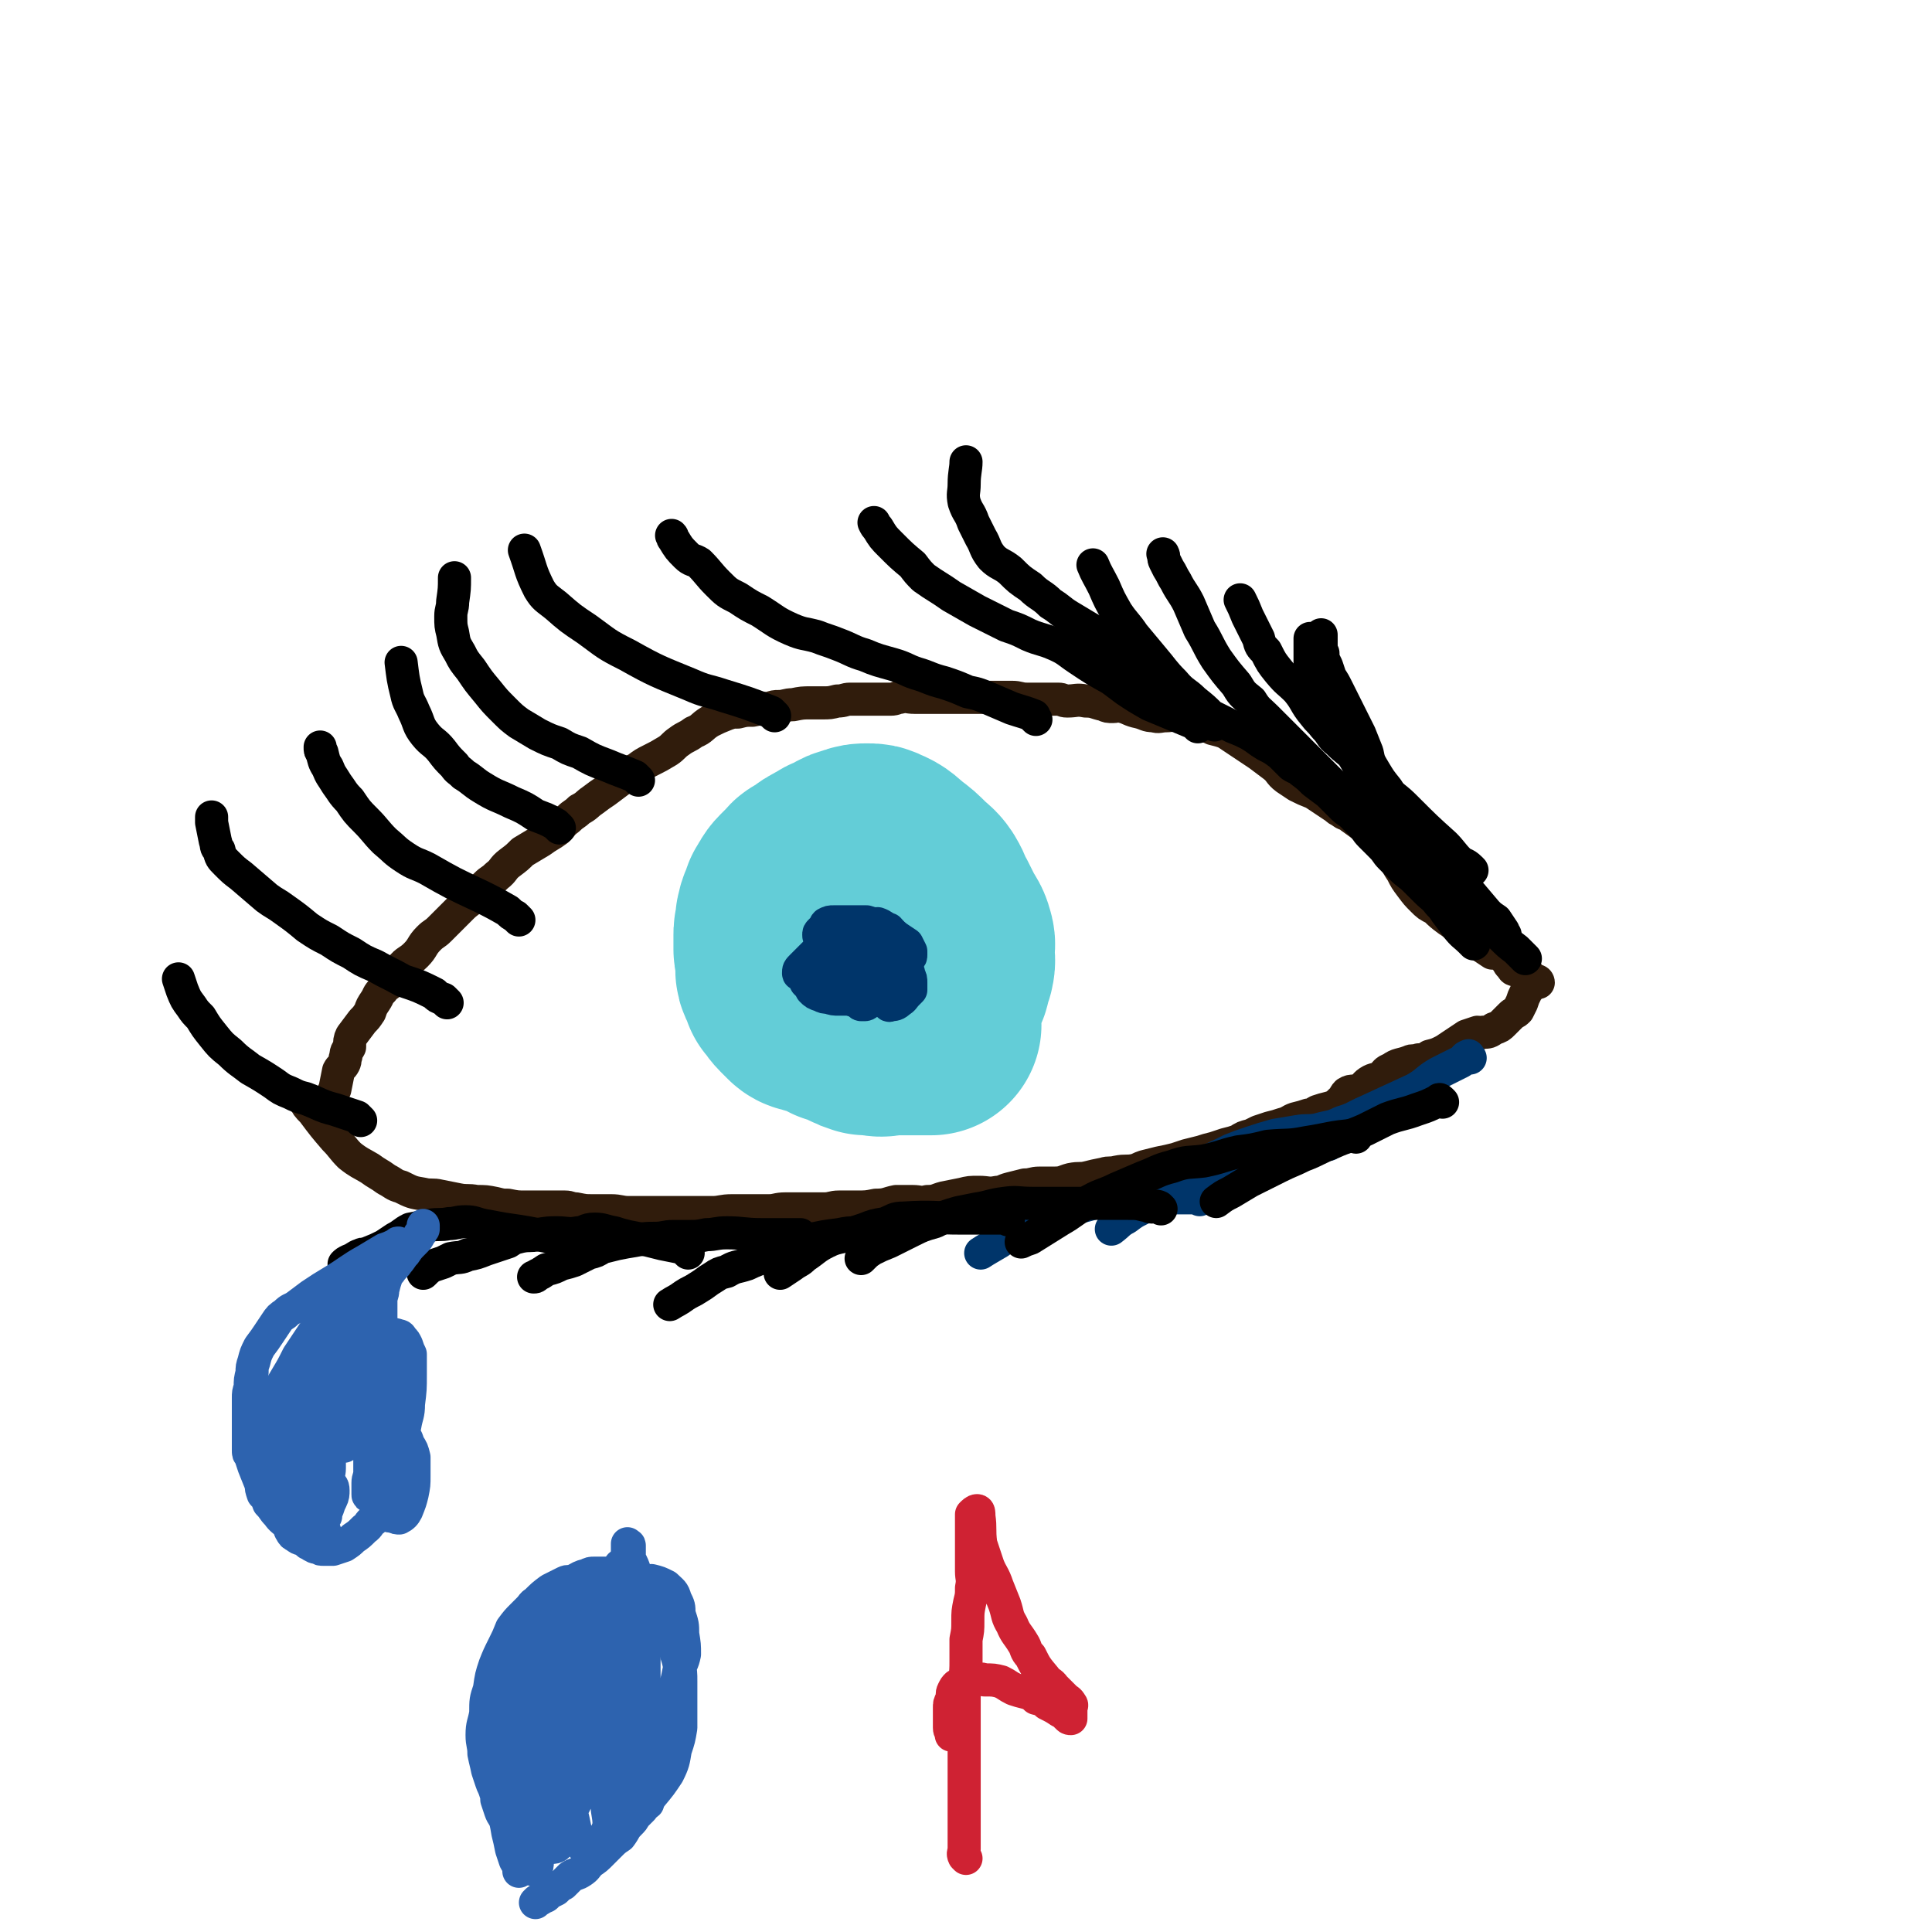 <svg viewBox='0 0 1050 1050' version='1.1' xmlns='http://www.w3.org/2000/svg' xmlns:xlink='http://www.w3.org/1999/xlink'><g fill='none' stroke='#301C0C' stroke-width='18' stroke-linecap='round' stroke-linejoin='round'><path d='M180,602c-1,-1 -1,-1 -1,-1 -1,-1 0,-1 0,-1 1,-4 1,-4 3,-8 1,-5 1,-5 2,-10 1,-2 2,-2 3,-4 1,-2 0,-2 1,-4 0,-3 1,-3 2,-5 0,-3 0,-4 1,-6 3,-4 3,-4 6,-8 2,-2 2,-2 4,-5 1,-3 1,-3 3,-6 2,-3 1,-3 4,-6 2,-3 3,-2 5,-5 3,-3 2,-4 5,-7 3,-4 4,-3 8,-7 4,-4 3,-5 7,-9 3,-3 3,-2 6,-5 3,-3 3,-3 6,-6 3,-3 3,-3 6,-6 3,-3 4,-3 7,-6 3,-3 3,-3 6,-6 3,-3 3,-2 6,-5 4,-3 3,-4 7,-7 4,-3 4,-3 7,-6 5,-3 5,-3 10,-6 4,-3 5,-3 9,-6 3,-3 2,-3 6,-6 3,-3 3,-2 6,-5 4,-2 4,-3 7,-5 4,-3 4,-3 7,-5 4,-3 4,-3 8,-6 4,-3 4,-4 9,-6 4,-3 4,-3 8,-5 4,-2 4,-2 9,-5 3,-2 3,-3 6,-5 4,-3 4,-2 8,-5 5,-2 4,-3 9,-6 4,-2 4,-2 9,-4 3,-1 3,-1 6,-1 4,-1 4,-1 8,-1 5,-1 5,-1 9,-1 3,-1 3,-1 5,-1 4,0 4,-1 8,-1 5,-1 5,-1 10,-1 3,0 3,0 6,0 4,0 4,0 8,-1 4,0 4,-1 7,-1 3,0 3,0 7,0 4,0 4,0 7,0 4,0 5,0 8,0 3,0 3,-1 5,-1 4,-1 4,0 8,0 3,0 3,0 6,0 4,0 4,0 9,0 3,0 3,0 6,0 3,0 3,0 7,0 3,0 3,0 6,0 5,0 5,0 9,0 5,0 5,0 10,0 4,0 4,1 8,1 3,0 3,0 7,0 5,0 5,0 10,0 3,0 2,1 5,1 5,0 5,-1 10,0 5,0 5,1 10,2 2,1 2,1 5,1 2,0 2,-1 5,0 4,1 4,2 9,3 4,1 4,2 8,2 3,1 3,0 7,0 3,0 3,-1 6,0 6,1 5,3 11,4 4,2 4,1 8,3 4,1 4,1 7,2 3,2 3,2 6,4 3,2 3,2 6,4 3,2 3,2 6,4 4,3 4,3 8,6 4,3 3,4 7,7 3,2 3,2 6,4 4,2 4,2 9,4 3,2 3,2 6,4 3,2 3,2 6,4 1,1 1,1 3,2 2,2 3,1 5,3 7,5 7,5 14,11 3,3 3,3 6,6 2,3 2,3 4,6 2,4 2,4 4,7 2,4 2,4 5,8 3,4 3,4 6,7 3,3 3,3 7,5 3,3 3,3 7,6 3,2 3,2 6,5 4,3 4,2 8,5 2,2 2,2 4,4 3,2 3,2 6,4 2,0 2,-1 3,0 2,1 2,1 4,3 2,2 1,2 3,4 1,1 1,2 2,2 2,1 2,0 3,1 1,0 1,1 2,1 2,1 2,0 3,1 1,1 0,2 1,2 0,1 1,1 1,1 1,0 1,0 1,0 1,0 1,0 1,0 1,0 1,1 1,1 0,0 -1,0 -2,0 -1,0 -2,-1 -2,0 -1,1 0,1 -1,3 -1,1 -1,1 -2,3 -1,2 -1,2 -2,5 -1,2 -1,2 -2,4 -2,2 -2,1 -4,3 -2,2 -2,2 -4,4 -2,2 -2,2 -5,3 -3,2 -3,2 -6,2 -2,1 -2,0 -3,0 -3,1 -3,1 -6,2 -3,2 -3,2 -6,4 -3,2 -3,2 -6,4 -4,2 -4,2 -8,3 -3,2 -3,2 -6,2 -3,1 -3,0 -5,1 -5,2 -6,1 -10,4 -3,1 -3,2 -5,4 -3,2 -4,1 -7,3 -3,2 -2,3 -5,4 -3,2 -4,0 -7,2 -2,2 -1,3 -3,4 -3,3 -3,3 -6,4 -4,1 -4,1 -7,2 -2,1 -2,2 -5,2 -3,1 -3,1 -7,2 -3,1 -3,2 -7,3 -3,1 -3,1 -7,2 -3,1 -3,1 -6,2 -2,1 -2,1 -4,2 -4,1 -4,1 -7,3 -3,1 -3,1 -7,2 -3,1 -3,1 -6,2 -4,1 -4,1 -7,2 -4,1 -4,1 -8,2 -3,1 -3,1 -6,2 -4,1 -4,1 -9,2 -4,1 -4,1 -8,2 -3,1 -2,1 -5,2 -5,1 -5,0 -10,1 -4,1 -4,0 -7,1 -5,1 -5,1 -9,2 -4,1 -4,0 -9,1 -4,1 -4,2 -9,2 -4,0 -4,0 -8,0 -4,0 -4,1 -8,1 -4,1 -4,1 -8,2 -4,1 -4,2 -7,2 -5,1 -5,0 -10,0 -5,0 -5,0 -9,1 -5,1 -5,1 -10,2 -4,1 -4,2 -9,2 -4,1 -4,0 -8,0 -4,0 -4,0 -9,0 -5,1 -5,2 -11,2 -5,1 -5,1 -11,1 -4,0 -4,0 -9,0 -4,0 -4,1 -8,1 -6,0 -6,0 -13,0 -4,0 -4,0 -8,0 -5,0 -5,1 -9,1 -5,0 -5,0 -9,0 -6,0 -6,0 -11,0 -6,0 -6,1 -11,1 -3,0 -3,0 -7,0 -4,0 -4,0 -9,0 -5,0 -5,0 -9,0 -5,0 -5,0 -10,0 -5,0 -5,0 -10,0 -5,0 -5,-1 -10,-1 -5,0 -5,0 -10,0 -4,0 -4,0 -9,-1 -3,0 -3,-1 -6,-1 -6,0 -6,0 -11,0 -5,0 -5,0 -10,0 -5,0 -5,0 -10,-1 -3,0 -3,0 -7,-1 -5,-1 -5,-1 -10,-1 -5,-1 -5,0 -10,-1 -5,-1 -5,-1 -10,-2 -4,-1 -5,0 -9,-1 -6,-1 -6,-1 -12,-4 -4,-1 -4,-2 -8,-4 -4,-3 -5,-3 -9,-6 -5,-3 -6,-3 -11,-7 -4,-4 -4,-5 -8,-9 -6,-7 -6,-7 -12,-15 -3,-3 -3,-3 -5,-7 '/></g>
<g fill='none' stroke='#63CDD7' stroke-width='120' stroke-linecap='round' stroke-linejoin='round'><path d='M433,495c-1,-1 -1,-2 -1,-1 -2,0 -2,0 -3,1 -2,2 -1,3 -2,5 0,2 0,2 0,4 -1,2 -1,2 -1,4 0,1 0,1 0,3 0,2 0,2 0,5 0,2 1,2 1,5 1,3 0,3 0,5 0,2 0,2 1,4 1,2 1,2 2,5 2,2 2,3 4,5 2,2 2,2 4,4 1,1 2,1 4,1 1,1 1,1 3,1 2,1 2,1 3,1 3,1 3,1 6,2 1,1 1,1 2,2 2,0 2,0 4,1 1,1 1,1 3,1 1,1 1,1 3,2 2,1 2,1 5,2 2,0 2,0 4,0 3,0 3,0 6,0 2,0 2,0 4,0 1,0 1,0 2,0 4,0 4,0 7,0 1,0 1,0 2,0 1,0 1,0 1,0 2,0 2,0 4,0 1,0 1,0 2,0 1,0 1,0 2,0 0,0 0,0 1,0 0,0 0,0 0,0 -1,0 -1,0 -2,0 -1,0 -1,0 -2,0 -2,0 -2,-1 -4,-1 -3,0 -3,0 -6,0 -5,-1 -5,-1 -10,-2 -3,-1 -3,-1 -7,-2 -3,-1 -3,-1 -5,-3 -5,-1 -5,-1 -9,-3 -4,-2 -3,-2 -6,-4 -4,-3 -4,-3 -6,-5 -4,-4 -4,-4 -7,-7 -3,-3 -3,-3 -6,-6 -3,-2 -3,-2 -5,-5 -1,-1 -1,-2 -1,-4 -1,-3 -2,-3 -2,-6 -1,-3 0,-3 0,-6 0,-3 0,-3 1,-6 1,-3 0,-3 1,-6 2,-3 2,-4 4,-6 2,-2 2,-2 4,-4 2,-2 1,-2 4,-3 5,-4 5,-4 11,-7 2,-2 3,-1 6,-3 3,-2 3,-2 7,-3 2,-1 3,-1 5,-1 3,0 3,0 5,1 5,2 5,3 10,7 4,3 4,3 8,7 3,3 4,3 6,6 3,5 2,5 5,10 2,4 2,4 4,8 2,4 3,4 4,8 1,3 0,3 0,6 0,4 1,4 0,8 -1,3 -1,3 -2,7 -2,4 -3,4 -5,9 -2,3 -1,3 -3,6 -2,2 -2,2 -4,4 -2,1 -2,1 -5,2 -3,1 -3,1 -6,2 -3,1 -3,2 -6,2 -3,1 -3,1 -7,0 -2,0 -3,0 -5,-2 -3,-1 -3,-1 -6,-4 -4,-3 -4,-3 -6,-6 -2,-3 -1,-3 -2,-6 -1,-2 -2,-2 -3,-3 -2,-5 -2,-5 -3,-9 0,-4 0,-4 0,-8 0,-3 1,-5 1,-7 '/><path d='M484,515c-1,-1 -2,-1 -1,-1 0,-1 1,0 1,0 2,2 2,2 2,4 1,2 1,2 1,4 '/></g>
<g fill='none' stroke='#00356A' stroke-width='18' stroke-linecap='round' stroke-linejoin='round'><path d='M459,537c-1,-1 -1,-1 -1,-1 -2,-2 -2,-2 -3,-3 -1,-1 -1,-1 -1,-1 -1,-4 0,-5 0,-9 0,-2 0,-2 0,-4 0,-3 0,-3 0,-6 1,-3 1,-3 2,-6 1,-1 1,-1 2,-2 1,-1 1,-1 2,-2 '/><path d='M492,520c-1,-1 -1,-1 -1,-1 -1,-1 -1,0 -1,0 -2,2 -2,2 -3,5 -2,1 -2,2 -4,3 -3,2 -3,1 -6,2 -3,2 -3,3 -6,3 -3,1 -3,1 -7,1 -3,0 -3,0 -6,-1 -3,-1 -3,-1 -4,-3 -3,-2 -3,-2 -4,-4 -1,-1 -1,-1 -2,-3 -1,-2 -1,-2 -1,-5 0,-1 0,-2 0,-3 0,-1 0,-1 0,-2 0,-1 0,-1 0,-1 '/><path d='M471,542c-1,-1 -2,-2 -1,-1 0,0 1,0 1,1 1,1 1,2 1,2 0,1 -1,2 -2,2 -1,0 -2,0 -2,0 -1,0 0,-1 0,-1 0,-1 1,0 1,-1 0,-1 1,-1 0,-2 -1,-2 -2,-1 -2,-2 -1,-1 0,-1 0,-2 0,-1 0,-1 0,-2 0,-1 0,-1 0,-2 0,-1 0,-1 0,-2 0,-1 0,-1 0,-2 0,-1 0,-1 0,-2 0,-1 -1,-1 -1,-2 -1,-1 -1,-1 -1,-2 -1,-1 -1,-1 -2,-2 -1,-1 -1,-2 -1,-2 -1,0 -1,0 -2,0 -1,0 -2,0 -2,0 -1,0 0,1 -1,1 -1,1 -1,0 -1,0 -1,0 -1,0 -1,1 0,1 0,1 0,2 0,1 1,1 1,2 1,1 1,1 1,2 1,1 1,1 2,2 '/><path d='M444,520c-1,-1 -2,-1 -1,-1 0,-1 0,-1 1,-2 2,-1 2,-1 4,-1 1,-1 2,-1 3,-1 2,-1 2,-1 4,-1 1,-1 1,-1 2,-1 0,-1 0,0 0,0 1,0 2,0 3,0 0,0 0,0 -1,0 -1,0 -1,0 -2,0 -1,0 -1,0 -1,0 -3,1 -2,1 -5,2 -2,1 -2,1 -4,1 -2,1 -2,1 -4,2 -1,1 -1,1 -2,2 -1,1 -1,1 -2,2 -2,2 -2,2 -3,3 -2,2 -2,2 -2,4 0,1 1,0 2,1 1,2 1,2 2,4 2,2 2,2 3,4 2,2 2,2 5,3 2,1 2,1 4,1 3,1 3,1 6,1 2,0 2,0 4,0 3,0 3,1 6,1 2,0 2,-1 3,-2 '/><path d='M486,534c-1,-1 -1,-2 -1,-1 -1,0 0,1 0,2 0,0 0,0 0,1 -1,1 -1,1 -2,2 0,1 0,1 -1,2 -1,1 -1,2 -2,3 -2,0 -3,0 -5,0 -1,1 -1,1 -3,1 -2,1 -2,1 -3,1 -2,-1 -2,-2 -4,-4 -1,-1 -1,-1 -1,-2 -2,-2 -2,-2 -2,-4 -1,-2 -2,-2 -2,-5 -1,-1 -1,-2 -1,-3 0,-1 0,-1 0,-2 0,-1 0,-1 0,-1 1,-1 1,0 2,0 3,1 3,1 5,2 3,1 3,1 6,2 3,1 3,2 6,2 3,1 3,1 5,0 4,-1 4,-1 7,-4 1,-1 1,-1 2,-2 1,-2 1,-2 2,-3 1,-1 1,-1 1,-2 0,-1 0,-1 0,-2 -1,-2 -1,-2 -2,-4 -3,-2 -3,-2 -6,-4 -1,-1 -1,-1 -3,-2 -3,-2 -3,-2 -7,-4 -3,-1 -3,-1 -6,-2 -3,0 -3,0 -6,0 -2,0 -2,0 -4,0 -2,0 -2,0 -3,0 -3,0 -3,0 -5,0 -2,0 -2,0 -4,1 -1,1 0,1 -1,2 -1,1 -1,1 -2,2 -1,1 -1,1 -1,2 0,1 0,1 1,2 1,1 1,1 1,1 2,1 2,1 4,1 '/><path d='M483,519c-1,-1 -2,-1 -1,-1 0,-1 0,0 1,0 2,1 2,0 3,1 1,2 1,2 3,3 1,2 1,2 3,4 1,2 2,2 2,4 1,2 1,2 1,4 0,2 0,2 0,4 -1,1 -1,1 -2,2 -2,2 -2,3 -4,4 -2,2 -3,2 -5,2 -1,1 -1,0 -2,-1 -2,-2 -2,-2 -3,-3 -3,-3 -3,-3 -5,-6 -1,-2 -1,-3 -2,-5 -2,-3 -2,-3 -3,-7 -1,-3 -1,-3 -1,-6 0,-3 0,-3 0,-6 1,-3 2,-3 3,-6 2,-2 2,-2 4,-3 1,-1 1,-1 2,-1 3,1 3,2 6,3 2,2 2,3 5,5 1,1 2,1 3,3 1,2 2,2 2,5 1,2 0,2 -1,4 -1,0 -1,0 -1,1 '/><path d='M799,575c-1,-1 -1,-2 -1,-1 -2,0 -2,2 -4,3 -6,3 -6,3 -12,6 -7,4 -6,5 -13,9 -13,6 -13,6 -26,12 -7,3 -7,4 -14,6 -6,3 -6,2 -13,4 -5,1 -5,0 -11,1 -6,1 -6,1 -12,2 -7,2 -7,2 -13,4 -6,2 -6,2 -11,4 -8,4 -10,5 -16,7 '/><path d='M722,622c-1,-1 -1,-1 -1,-1 -1,-1 -1,0 -1,0 -6,0 -6,0 -11,0 -7,1 -7,1 -13,2 -8,2 -8,2 -15,4 -7,3 -7,3 -14,6 -4,1 -4,1 -8,3 -4,2 -3,2 -7,4 -6,3 -7,2 -12,5 -6,3 -5,4 -10,7 -5,3 -5,2 -10,5 -4,2 -4,2 -8,5 -4,2 -4,3 -8,6 '/><path d='M652,652c-1,-1 -1,-1 -1,-1 -1,-1 -1,0 -1,0 -2,0 -2,0 -4,0 -6,0 -6,0 -12,0 -6,0 -6,0 -13,0 -7,0 -7,0 -15,0 -6,1 -6,2 -12,3 -7,2 -7,2 -13,3 -5,1 -5,1 -9,2 -5,2 -5,2 -10,5 -5,2 -5,2 -10,5 -5,3 -5,3 -9,6 -5,3 -7,4 -10,6 '/></g>
<g fill='none' stroke='#000000' stroke-width='18' stroke-linecap='round' stroke-linejoin='round'><path d='M784,599c-1,-1 -1,-1 -1,-1 -1,-1 -1,0 -1,0 -6,3 -6,3 -12,5 -8,3 -8,2 -16,5 -6,3 -6,3 -12,6 -9,4 -9,3 -18,7 -8,3 -8,4 -16,7 -6,3 -7,3 -13,6 -8,4 -8,4 -16,8 -5,3 -5,3 -10,6 -4,2 -4,2 -8,5 '/><path d='M737,618c-1,-1 -1,-2 -1,-1 -13,1 -13,2 -26,4 -10,2 -10,1 -21,2 -8,2 -8,2 -16,3 -9,2 -9,3 -19,5 -8,1 -9,0 -17,3 -8,2 -8,3 -16,6 -7,3 -7,3 -14,6 -8,4 -9,3 -17,8 -7,4 -7,5 -14,9 -8,5 -8,5 -16,10 -3,1 -3,1 -5,2 '/><path d='M631,657c-1,-1 -1,-1 -1,-1 -2,-1 -2,0 -4,0 -2,0 -2,-1 -4,-1 -4,-1 -4,-1 -9,-1 -6,0 -6,0 -12,0 -5,0 -5,0 -11,0 -8,0 -8,0 -16,0 -6,0 -6,0 -13,0 -8,0 -8,-1 -15,0 -8,1 -8,2 -15,3 -5,1 -5,1 -10,2 -7,2 -7,2 -13,5 -7,2 -7,2 -13,5 -6,3 -6,3 -12,6 -5,2 -5,2 -9,4 -3,2 -3,2 -5,4 -1,1 -1,1 -1,1 '/><path d='M548,663c-1,-1 -1,-1 -1,-1 -1,-1 -1,0 -1,0 -5,0 -5,0 -10,0 -7,0 -7,0 -13,0 -16,0 -16,-1 -32,0 -5,0 -5,1 -10,3 -6,1 -6,1 -11,3 -6,2 -6,2 -12,4 -4,1 -5,1 -9,3 -6,3 -6,4 -12,8 -3,3 -3,2 -7,5 -3,2 -3,2 -6,4 '/><path d='M496,667c-1,-1 -1,-1 -1,-1 -1,-1 -1,0 -1,0 -2,0 -2,0 -4,0 -6,1 -6,1 -13,2 -5,1 -5,1 -11,2 -5,0 -5,0 -10,1 -8,1 -8,1 -17,3 -5,2 -5,2 -10,3 -7,3 -7,3 -14,6 -4,2 -5,2 -9,4 -6,2 -6,1 -11,4 -4,1 -4,1 -7,3 -5,3 -4,3 -9,6 -3,2 -4,2 -7,4 -4,3 -5,3 -8,5 '/><path d='M437,673c-1,-1 -1,-1 -1,-1 -1,-1 -1,-1 -1,-1 -4,0 -4,0 -9,0 -6,0 -6,0 -12,0 -10,0 -10,-1 -19,-1 -6,0 -6,1 -11,1 -5,1 -5,1 -9,1 -5,0 -5,0 -9,0 -5,0 -5,1 -10,1 -5,0 -5,0 -10,1 -6,1 -6,1 -11,2 -4,1 -4,1 -8,2 -3,2 -3,2 -7,3 -4,2 -4,2 -8,4 -3,1 -3,1 -7,2 -4,2 -4,2 -8,3 -3,2 -3,2 -5,3 -1,1 -1,1 -2,1 '/><path d='M374,681c-1,-1 -1,-1 -1,-1 -1,-1 -1,-1 -1,-1 -1,-1 -1,-1 -2,-1 -5,-1 -5,-1 -10,-2 -4,-1 -4,-1 -8,-2 -6,-1 -6,-1 -11,-2 -4,-1 -4,-1 -7,-2 -6,-1 -6,-2 -11,-2 -5,0 -5,2 -9,2 -5,1 -6,0 -11,0 -5,0 -5,0 -11,1 -4,1 -4,0 -9,1 -4,1 -4,1 -7,3 -6,2 -6,2 -12,4 -5,2 -5,2 -10,3 -4,2 -4,1 -9,2 -2,1 -2,1 -4,2 -3,1 -3,1 -6,2 -2,1 -3,2 -5,4 '/><path d='M313,677c-1,-1 -1,-1 -1,-1 -1,-1 -1,-1 -1,-1 -2,-1 -2,-1 -3,-1 -10,-2 -11,-2 -21,-4 -6,-1 -6,-1 -13,-2 -6,-1 -5,-1 -11,-2 -5,-1 -5,-2 -10,-2 -5,0 -5,1 -9,1 -5,1 -5,0 -11,1 -5,1 -5,1 -10,2 -4,2 -4,3 -8,5 -3,2 -3,2 -6,4 -4,2 -4,2 -9,4 -2,1 -2,0 -4,1 -3,1 -3,2 -6,3 -2,1 -2,1 -3,2 '/><path d='M801,513c-1,-1 -1,-1 -1,-1 -1,-1 -1,-1 -1,-1 -3,-3 -4,-3 -7,-7 -3,-4 -3,-4 -6,-8 -2,-3 -2,-3 -4,-5 -3,-4 -3,-3 -7,-7 -3,-3 -3,-3 -6,-6 -3,-3 -4,-3 -7,-6 -3,-3 -3,-3 -6,-6 -3,-3 -2,-3 -5,-6 -3,-3 -3,-3 -6,-6 -3,-3 -2,-3 -5,-6 -3,-3 -3,-3 -6,-6 -3,-2 -3,-2 -5,-4 -4,-4 -4,-4 -7,-7 -4,-3 -4,-3 -8,-6 -3,-3 -3,-3 -7,-6 -2,-2 -2,-1 -5,-3 -3,-3 -3,-3 -6,-6 -4,-3 -4,-3 -8,-5 -5,-3 -4,-3 -9,-6 -4,-2 -4,-2 -9,-4 -6,-3 -6,-3 -12,-6 -4,-4 -4,-4 -9,-8 -5,-5 -6,-4 -11,-10 -6,-6 -6,-7 -12,-14 -5,-6 -5,-6 -10,-12 -4,-6 -5,-6 -9,-12 -4,-7 -4,-7 -7,-14 -3,-6 -4,-7 -6,-12 '/><path d='M651,395c-1,-1 -1,-1 -1,-1 -1,-1 -1,-1 -1,-1 -12,-5 -12,-5 -24,-10 -7,-4 -7,-4 -13,-8 -4,-3 -4,-3 -8,-6 -9,-5 -9,-5 -18,-11 -6,-4 -6,-5 -13,-8 -7,-3 -7,-2 -14,-5 -6,-3 -6,-3 -12,-5 -8,-4 -8,-4 -16,-8 -7,-4 -7,-4 -14,-8 -7,-5 -8,-5 -15,-10 -3,-3 -3,-3 -6,-7 -6,-5 -6,-5 -12,-11 -4,-4 -4,-4 -7,-9 -1,-1 -1,-1 -2,-3 '/><path d='M563,391c-1,-1 -1,-1 -1,-1 -1,-1 0,-1 0,-1 -5,-2 -6,-2 -12,-4 -7,-3 -7,-3 -14,-6 -5,-2 -5,-2 -10,-3 -7,-3 -7,-3 -13,-5 -8,-2 -8,-3 -15,-5 -6,-2 -6,-3 -13,-5 -7,-2 -8,-2 -15,-5 -7,-2 -7,-3 -15,-6 -5,-2 -6,-2 -11,-4 -7,-2 -7,-1 -14,-4 -9,-4 -9,-5 -17,-10 -6,-3 -6,-3 -12,-7 -6,-3 -6,-3 -11,-8 -5,-5 -5,-6 -10,-11 -3,-2 -4,-1 -7,-4 -4,-4 -4,-4 -7,-9 -1,-1 0,-1 -1,-2 '/><path d='M421,389c-1,-1 -1,-1 -1,-1 -1,-1 -1,-1 -1,-1 -13,-5 -13,-5 -26,-9 -9,-3 -9,-2 -18,-6 -17,-7 -18,-7 -34,-16 -12,-6 -11,-6 -22,-14 -9,-6 -9,-6 -17,-13 -5,-4 -6,-4 -9,-9 -5,-10 -4,-10 -8,-21 '/><path d='M304,450c-1,-1 -1,-1 -1,-1 -1,-1 -1,-1 -1,-1 -5,-3 -6,-3 -11,-5 -6,-4 -6,-4 -13,-7 -8,-4 -8,-3 -16,-8 -5,-3 -5,-4 -10,-7 -3,-3 -3,-2 -5,-5 -4,-4 -4,-4 -7,-8 -4,-5 -5,-4 -9,-9 -4,-5 -3,-6 -6,-12 -2,-5 -3,-5 -4,-10 -2,-8 -2,-9 -3,-17 '/><path d='M347,424c-1,-1 -1,-1 -1,-1 -1,-1 -1,-1 -1,-1 -7,-3 -8,-3 -15,-6 -8,-3 -8,-3 -15,-7 -6,-2 -6,-2 -11,-5 -6,-2 -6,-2 -12,-5 -5,-3 -5,-3 -10,-6 -4,-3 -4,-3 -8,-7 -5,-5 -5,-5 -9,-10 -5,-6 -5,-6 -9,-12 -4,-5 -4,-5 -6,-9 -3,-5 -3,-5 -4,-11 -1,-4 -1,-4 -1,-9 0,-4 1,-4 1,-8 1,-7 1,-7 1,-13 '/><path d='M282,500c-1,-1 -1,-1 -1,-1 -1,-1 -1,-1 -1,-1 -2,-1 -2,-1 -4,-3 -7,-4 -7,-4 -15,-8 -15,-7 -15,-7 -29,-15 -6,-3 -6,-2 -12,-6 -6,-4 -5,-4 -11,-9 -5,-5 -5,-6 -10,-11 -5,-5 -5,-5 -9,-11 -4,-4 -4,-5 -7,-9 -3,-5 -3,-4 -5,-9 -2,-3 -2,-4 -3,-8 -1,-1 -1,-1 -1,-3 '/><path d='M243,545c-1,-1 -1,-1 -1,-1 -1,-1 -1,-1 -1,-1 -3,-1 -3,-1 -5,-3 -8,-4 -8,-4 -17,-7 -7,-4 -8,-4 -15,-8 -7,-3 -7,-3 -13,-7 -6,-3 -6,-3 -12,-7 -6,-3 -6,-3 -12,-7 -6,-5 -6,-5 -13,-10 -4,-3 -5,-3 -9,-6 -7,-6 -7,-6 -14,-12 -4,-3 -4,-3 -8,-7 -3,-3 -3,-3 -4,-7 -2,-2 -1,-2 -2,-5 -1,-5 -1,-5 -2,-10 0,-1 0,-1 0,-3 '/><path d='M196,609c-1,-1 -1,-1 -1,-1 -1,-1 -1,-1 -1,-1 -6,-2 -6,-2 -12,-4 -8,-2 -8,-3 -16,-6 -4,-1 -4,-1 -8,-3 -5,-2 -5,-2 -9,-5 -6,-4 -6,-4 -13,-8 -5,-4 -6,-4 -11,-9 -5,-4 -5,-4 -9,-9 -4,-5 -4,-5 -7,-10 -3,-3 -3,-3 -5,-6 -3,-4 -3,-4 -5,-9 -1,-3 -1,-3 -2,-6 '/><path d='M660,394c-1,-1 -1,-1 -1,-1 -1,-1 -1,-1 -1,-1 -5,-4 -5,-4 -10,-7 -6,-6 -7,-6 -13,-11 -6,-4 -6,-4 -12,-9 -5,-4 -5,-5 -11,-9 -5,-5 -5,-5 -11,-9 -5,-4 -5,-3 -10,-6 -5,-3 -5,-3 -10,-6 -5,-3 -5,-4 -10,-7 -5,-5 -6,-4 -11,-9 -6,-4 -6,-4 -11,-9 -5,-4 -6,-3 -10,-7 -4,-5 -3,-6 -6,-11 -2,-4 -2,-4 -4,-8 -2,-6 -3,-5 -5,-11 -1,-5 0,-5 0,-10 0,-6 1,-8 1,-12 '/><path d='M736,438c-1,-1 -1,-1 -1,-1 -1,-1 -1,-1 -1,-1 -2,-2 -2,-2 -4,-4 -8,-8 -8,-8 -16,-16 -7,-7 -7,-7 -15,-15 -6,-6 -6,-6 -11,-11 -4,-4 -5,-4 -8,-9 -5,-4 -5,-4 -8,-9 -6,-7 -6,-7 -11,-14 -5,-8 -4,-8 -9,-16 -3,-7 -3,-7 -6,-14 -3,-6 -4,-6 -7,-12 -2,-3 -2,-4 -4,-7 -1,-2 -1,-2 -2,-4 -1,-2 0,-2 -1,-4 '/><path d='M829,521c-1,-1 -1,-1 -1,-1 -1,-1 -1,-1 -1,-1 -1,-1 -1,-1 -3,-3 -4,-3 -4,-3 -8,-7 -3,-3 -3,-3 -7,-7 -4,-4 -4,-4 -8,-8 -3,-3 -3,-3 -7,-7 -4,-4 -4,-4 -8,-8 -2,-2 -3,-2 -5,-5 -6,-7 -6,-7 -11,-13 -5,-5 -5,-5 -9,-10 -2,-3 -2,-3 -5,-7 -4,-6 -5,-5 -9,-11 -3,-4 -3,-4 -5,-8 -3,-8 -3,-8 -7,-15 -3,-5 -3,-5 -6,-10 -3,-4 -2,-5 -4,-9 -3,-5 -3,-4 -5,-9 -3,-5 -3,-5 -5,-10 -1,-3 -1,-3 -2,-5 -1,-4 -1,-4 -1,-8 0,-4 0,-4 0,-7 0,-3 0,-3 0,-5 '/><path d='M818,508c-1,-1 -1,-1 -1,-1 -1,-1 0,-1 0,-1 -2,-3 -2,-3 -4,-6 -3,-2 -3,-2 -5,-4 -11,-13 -11,-13 -22,-26 -5,-6 -5,-6 -10,-12 -4,-6 -4,-7 -9,-12 -3,-4 -3,-4 -7,-8 -3,-4 -3,-4 -6,-9 -4,-5 -4,-5 -7,-10 -3,-5 -3,-5 -4,-10 -2,-5 -2,-5 -4,-10 -2,-4 -2,-4 -4,-8 -2,-4 -2,-4 -4,-8 -2,-4 -2,-4 -4,-8 -2,-4 -2,-4 -4,-7 -1,-3 -1,-3 -2,-6 -2,-4 -2,-4 -2,-7 -1,-2 -1,-3 -1,-5 0,-2 0,-2 0,-4 0,-1 0,-1 0,-1 '/><path d='M800,473c-1,-1 -1,-1 -1,-1 -3,-3 -4,-2 -6,-4 -4,-4 -4,-5 -8,-9 -10,-9 -10,-9 -20,-19 -4,-4 -4,-4 -9,-8 -5,-6 -5,-6 -10,-11 -5,-5 -4,-5 -9,-9 -5,-5 -5,-4 -10,-9 -4,-3 -3,-4 -7,-8 -3,-4 -3,-3 -6,-7 -5,-6 -4,-7 -9,-13 -5,-5 -5,-4 -10,-10 -4,-5 -4,-5 -7,-11 -3,-3 -3,-3 -4,-7 -3,-6 -3,-6 -6,-12 -2,-5 -2,-5 -4,-9 '/></g>
<g fill='none' stroke='#2D63AF' stroke-width='18' stroke-linecap='round' stroke-linejoin='round'><path d='M218,677c-1,-1 -1,-1 -1,-1 -1,-1 -1,0 -1,0 -4,2 -4,2 -7,3 -5,3 -5,3 -10,6 -9,5 -9,6 -19,12 -5,3 -5,3 -11,7 -4,3 -4,3 -8,6 -3,2 -3,1 -6,4 -3,2 -3,2 -5,5 -2,3 -2,3 -4,6 -2,3 -2,3 -5,7 -2,4 -2,4 -3,8 -1,3 -1,3 -1,6 -1,4 -1,4 -1,8 -1,3 -1,3 -1,6 0,4 0,4 0,8 0,4 0,4 0,8 0,3 0,3 0,6 0,3 0,3 0,6 0,2 0,2 1,3 1,3 1,3 2,6 2,5 2,5 4,10 0,2 0,2 1,5 2,2 2,2 3,5 3,3 2,3 5,6 2,3 3,3 6,6 1,1 0,2 1,3 1,2 1,2 3,3 2,2 3,1 5,2 1,1 1,2 2,2 3,2 3,2 5,2 1,1 1,1 3,1 2,0 2,0 5,0 3,-1 3,-1 6,-2 3,-2 3,-2 5,-4 3,-2 3,-2 6,-5 3,-2 2,-3 5,-5 3,-4 4,-3 7,-7 3,-3 3,-4 5,-8 1,-2 1,-3 2,-6 1,-6 0,-6 0,-12 1,-6 1,-6 1,-12 0,-5 1,-5 0,-10 -1,-4 -1,-4 -2,-9 -2,-4 -1,-4 -3,-9 -1,-4 -1,-4 -2,-9 -1,-4 -1,-4 -2,-8 -1,-3 -1,-3 -1,-6 -1,-6 -1,-6 -1,-11 0,-4 0,-4 0,-7 0,-3 0,-3 0,-5 0,-3 1,-3 1,-6 1,-4 1,-4 2,-7 1,-2 1,-2 2,-3 2,-3 3,-3 4,-5 2,-2 2,-3 4,-5 2,-3 2,-3 5,-6 2,-2 2,-2 3,-4 1,-1 1,-2 2,-3 0,-1 0,-2 0,-2 '/><path d='M190,706c-1,-1 -1,-1 -1,-1 -1,-1 -1,0 -1,0 -1,5 0,5 -1,10 -2,10 -2,10 -3,20 -1,4 -1,4 -1,9 -1,4 -1,4 -2,9 -1,4 -1,4 -2,8 0,3 -1,3 -1,6 0,7 1,7 1,14 0,8 0,8 0,17 0,3 -1,3 0,7 1,3 2,2 2,5 0,2 0,3 -1,5 -1,2 -1,2 -2,5 -1,2 -1,2 -1,4 -1,1 -1,1 -1,2 -1,0 -2,1 -2,0 -2,-1 -1,-2 -2,-4 -2,-4 -3,-4 -4,-8 -3,-5 -2,-5 -5,-10 -1,-4 -2,-4 -3,-8 -1,-3 -2,-3 -2,-6 0,-5 -1,-5 0,-11 1,-4 1,-4 3,-9 2,-5 2,-5 4,-10 2,-6 2,-6 4,-11 3,-8 3,-8 7,-16 4,-6 4,-6 9,-12 5,-5 5,-5 10,-9 3,-3 3,-2 6,-5 3,-3 3,-3 6,-7 1,-1 1,-1 1,-2 0,-1 0,-1 0,-1 -1,-1 -1,0 -2,0 -3,1 -3,1 -5,2 -4,2 -4,2 -7,4 -5,3 -4,4 -9,7 -4,3 -4,2 -7,5 -5,4 -4,5 -8,10 -4,6 -4,6 -8,12 -3,6 -3,6 -6,11 -3,5 -3,5 -5,9 -2,5 -2,6 -3,11 -1,5 0,5 0,10 0,4 -1,4 0,9 1,6 1,6 2,12 1,5 1,5 3,9 2,5 2,5 4,9 2,3 2,3 4,6 2,4 2,4 4,8 2,3 2,3 5,6 1,1 1,1 3,2 1,1 1,1 2,2 1,0 1,0 2,0 0,-1 0,-1 0,-2 0,-3 0,-3 0,-5 -1,-4 -2,-4 -3,-8 -1,-9 -1,-9 -2,-17 -1,-7 -1,-7 -2,-13 -1,-5 -2,-5 -2,-10 0,-4 0,-4 0,-9 0,-5 0,-5 0,-11 1,-6 1,-6 2,-12 1,-7 0,-7 2,-14 2,-4 3,-5 6,-8 3,-4 4,-3 7,-6 2,-2 2,-2 3,-5 2,-2 2,-2 3,-3 1,-1 1,-2 2,-2 1,0 2,0 2,0 1,0 1,-1 2,-1 1,0 1,0 2,0 2,1 3,1 4,3 1,1 0,1 0,3 0,4 1,4 1,8 0,5 0,5 0,11 0,4 0,4 0,7 0,6 0,6 -1,12 -1,8 -1,8 -1,16 -1,4 -1,4 -1,9 0,4 0,4 0,8 0,4 0,4 0,8 0,3 -1,3 -1,6 0,2 0,2 0,4 0,1 0,2 0,2 0,1 0,1 1,1 0,0 0,0 1,-1 0,-1 -1,-1 0,-2 3,-6 3,-5 7,-10 1,-3 2,-2 3,-5 2,-5 2,-5 4,-10 2,-5 2,-5 4,-10 1,-6 2,-6 2,-12 1,-8 1,-8 1,-16 0,-6 0,-6 0,-11 -1,-2 -1,-2 -2,-5 -1,-2 -1,-2 -2,-3 -1,-1 -1,-2 -2,-2 -3,-1 -3,-1 -6,0 -3,1 -3,1 -6,2 -2,2 -3,1 -5,4 -2,2 -2,2 -3,6 -1,4 -1,5 -1,10 -1,6 -1,6 -1,12 0,5 -1,5 0,10 1,6 1,6 3,11 2,8 3,8 5,16 1,5 0,5 2,10 1,4 1,4 3,9 1,3 0,3 1,6 2,2 2,2 5,2 1,1 2,1 3,1 2,-1 3,-2 4,-4 2,-5 2,-5 3,-9 1,-5 1,-5 1,-10 0,-5 0,-5 0,-10 -1,-4 -1,-4 -3,-7 -1,-3 -1,-4 -4,-6 -2,-2 -2,-2 -5,-3 -3,-1 -4,-2 -7,-1 -5,1 -5,1 -9,3 -6,3 -5,4 -10,8 '/><path d='M292,873c-1,-1 -1,-1 -1,-1 -1,-1 -1,0 -1,0 -3,3 -3,3 -6,6 -3,3 -3,3 -6,7 -2,5 -2,5 -4,9 -3,6 -3,6 -5,11 -2,6 -2,6 -3,13 -2,6 -2,6 -2,13 -1,6 -2,6 -2,12 0,5 1,5 1,10 1,5 1,4 2,9 1,3 1,3 2,6 1,3 1,2 2,5 1,3 1,3 1,5 1,3 1,3 2,6 1,3 2,3 3,5 1,3 1,3 2,5 1,4 1,4 3,8 1,2 1,2 3,4 1,1 0,1 1,3 1,1 1,1 2,2 1,1 1,1 2,3 1,1 2,2 2,2 1,1 1,0 1,0 1,-2 1,-2 1,-4 0,-4 -1,-4 -1,-9 '/><path d='M277,910c-1,-1 -1,-1 -1,-1 -1,-1 0,-2 0,-3 1,-3 0,-3 1,-6 0,-3 0,-3 1,-6 1,-2 0,-2 2,-5 1,-4 1,-4 4,-8 2,-3 2,-3 4,-6 1,-2 1,-3 3,-4 4,-4 4,-4 8,-7 4,-2 4,-2 8,-4 2,-1 2,0 5,-1 4,-2 3,-2 7,-3 2,-1 2,-1 4,-1 2,0 2,0 4,0 2,0 2,0 4,0 1,0 1,0 3,0 1,-1 1,0 2,-1 1,0 1,-1 2,-1 1,-1 1,-1 2,-2 1,-1 1,-1 2,-1 0,-1 0,-1 0,-1 0,-1 0,-1 0,-2 0,0 0,0 0,-1 0,-1 0,-1 0,-2 0,-1 0,-1 0,-1 0,-1 0,-1 0,-2 0,-1 0,-1 0,-1 0,-1 -1,0 -1,0 0,0 0,-1 0,-1 0,0 0,1 0,1 0,1 0,1 0,2 0,1 0,1 0,2 1,2 1,2 1,3 2,4 2,4 3,7 1,3 1,3 1,6 0,2 0,2 0,4 0,2 1,2 1,4 0,2 0,2 0,3 0,2 0,2 0,3 0,1 0,1 0,3 0,2 1,2 1,4 0,2 0,2 0,4 0,3 1,3 1,5 0,3 0,3 0,5 1,2 1,2 1,5 0,1 0,1 0,3 0,3 0,3 0,6 0,2 0,2 0,5 1,2 1,2 2,4 0,2 0,2 0,4 1,2 1,2 1,4 1,1 1,1 1,2 0,2 0,2 1,3 1,2 1,2 1,4 1,1 0,1 0,1 0,2 1,2 1,4 1,1 1,1 1,3 0,1 0,1 0,2 0,1 0,1 0,2 0,1 0,1 0,2 0,1 0,1 0,3 0,2 0,2 0,4 0,1 0,1 0,2 0,2 0,2 0,4 0,0 0,0 0,1 0,2 0,2 0,3 0,1 0,1 0,2 0,1 -1,1 -1,2 -1,1 0,1 -1,2 -1,1 -1,1 -1,2 -1,2 -2,2 -2,3 -1,1 -1,2 -1,3 -1,1 -2,1 -3,3 -2,2 -2,2 -4,4 -1,2 -1,2 -3,4 -3,3 -2,3 -5,7 -3,2 -3,2 -6,5 -2,2 -2,2 -4,4 -3,3 -3,3 -6,5 -3,3 -2,3 -5,5 -3,2 -3,1 -6,3 -2,2 -2,2 -4,4 -2,1 -2,1 -4,3 -2,1 -2,1 -4,2 -1,1 -1,2 -3,2 -1,1 -1,1 -3,2 0,0 0,0 -1,1 '/><path d='M329,898c-1,-1 -1,-1 -1,-1 -1,-1 -1,0 -1,0 -1,5 -1,5 -2,10 -2,12 -1,13 -2,25 -1,7 -2,6 -3,13 -2,6 -1,7 -2,13 -1,5 -1,5 -2,10 -1,4 -1,4 -3,9 -1,4 -1,4 -3,8 -1,2 -1,2 -2,4 -1,4 0,4 -1,7 -1,2 -1,2 -2,4 -1,2 -1,2 -2,3 -1,1 -2,1 -3,1 -2,-1 -2,-1 -4,-3 -2,-2 -3,-2 -3,-5 -2,-4 -1,-4 -1,-8 -1,-5 -2,-5 -2,-9 -2,-6 -2,-6 -2,-12 -2,-7 -2,-7 -2,-13 -1,-7 -1,-7 -1,-13 1,-6 1,-6 2,-12 2,-5 2,-5 4,-10 2,-6 2,-6 5,-11 3,-5 3,-5 7,-10 2,-5 2,-6 5,-11 2,-4 2,-4 5,-7 1,-2 1,-2 2,-2 1,-1 1,-1 2,-1 1,0 2,0 3,0 1,0 1,1 2,1 1,1 2,1 2,1 2,2 2,2 2,4 2,3 2,3 3,7 1,5 0,5 0,10 0,6 -1,6 -1,11 -1,6 -1,6 -2,13 -2,8 -2,7 -3,15 -1,6 -1,6 -2,11 -1,9 -1,9 -4,18 -2,6 -2,6 -4,11 -2,4 -2,4 -4,8 -2,3 -1,4 -3,7 -1,3 -2,3 -4,6 -1,1 -1,1 -2,3 -1,1 -2,1 -2,1 -1,-1 0,-2 0,-4 -1,-3 -2,-3 -2,-7 -1,-5 -1,-5 -1,-10 0,-7 1,-7 1,-13 1,-7 1,-7 2,-14 1,-4 1,-4 2,-8 1,-9 1,-9 3,-17 2,-6 3,-6 5,-13 2,-6 2,-6 4,-12 2,-5 3,-5 5,-10 1,-4 1,-4 3,-7 1,-2 1,-2 2,-5 1,-2 1,-2 2,-3 0,-1 0,-1 0,-1 0,-1 1,0 1,0 1,0 1,0 2,0 1,2 1,2 2,4 2,3 1,3 2,6 1,7 1,7 2,15 1,8 1,8 1,16 1,9 1,9 1,18 1,8 1,8 1,16 1,6 1,6 1,12 1,5 1,5 1,9 1,3 1,3 2,5 1,2 1,2 2,3 1,1 1,1 2,2 0,0 0,-1 1,-2 1,-1 2,0 3,-2 3,-3 3,-3 6,-6 5,-6 5,-6 9,-12 3,-6 3,-7 4,-13 2,-6 2,-6 3,-12 0,-7 0,-7 0,-15 0,-5 0,-5 0,-10 0,-5 0,-5 -1,-10 -1,-5 -2,-5 -2,-10 -1,-4 0,-5 -1,-9 -2,-6 -2,-6 -5,-10 -2,-5 -3,-4 -6,-8 -2,-3 -1,-4 -4,-7 -1,-2 -2,-2 -4,-2 -3,-1 -3,-1 -5,-1 -3,0 -3,0 -5,0 -2,1 -2,1 -4,3 -4,4 -4,4 -8,9 -3,4 -3,4 -5,9 -3,5 -4,5 -6,10 -2,5 -3,5 -4,10 -2,7 -2,7 -2,13 -1,8 0,8 0,16 0,9 0,9 0,18 0,8 0,8 0,17 0,7 1,7 1,14 1,6 1,6 2,11 1,4 1,5 2,9 1,3 2,3 3,6 1,2 1,2 2,3 1,1 1,1 2,1 1,1 2,0 2,0 1,0 0,-1 0,-1 2,-3 3,-2 5,-5 2,-3 3,-4 4,-8 0,-6 -1,-6 -1,-11 -1,-8 -2,-7 -3,-14 -2,-9 -3,-9 -4,-18 -2,-8 -1,-8 -2,-15 -2,-7 -3,-6 -5,-13 -1,-5 -2,-5 -3,-10 -1,-5 -1,-5 0,-10 1,-5 1,-6 4,-11 2,-4 2,-4 4,-8 3,-3 3,-3 6,-6 3,-3 3,-4 6,-7 3,-3 4,-3 7,-5 2,-1 2,0 4,-1 2,-1 2,-1 3,-2 1,-1 1,-1 1,-2 0,-1 0,-1 0,-1 -1,0 -2,0 -3,0 -2,0 -3,-1 -5,0 -4,1 -4,1 -8,4 -8,4 -7,4 -14,9 -7,4 -7,4 -12,9 -6,5 -5,5 -10,11 -4,5 -3,5 -7,11 -4,6 -4,6 -7,12 -4,8 -4,8 -6,17 -2,7 -1,7 -2,15 -1,7 -2,7 -2,14 0,6 0,6 0,12 0,6 0,6 1,12 2,6 2,6 3,12 1,4 1,4 2,9 1,3 1,3 2,6 1,2 2,2 2,5 0,0 0,1 0,1 0,-1 0,-1 0,-2 0,-2 0,-2 0,-5 0,-3 0,-3 0,-6 -1,-6 -2,-6 -2,-12 0,-8 0,-8 0,-16 1,-8 1,-8 1,-17 1,-7 1,-7 2,-14 1,-6 2,-6 3,-12 2,-8 2,-8 3,-16 2,-6 1,-7 4,-13 3,-6 4,-5 9,-11 3,-4 2,-4 6,-8 4,-6 4,-6 9,-12 2,-2 3,-2 5,-5 3,-3 2,-3 5,-7 2,-2 2,-2 4,-4 2,-2 2,-1 4,-2 1,-1 1,-1 1,-2 1,-1 1,-1 1,-1 0,-1 0,-2 0,-1 0,0 0,0 0,1 -1,3 -1,2 -1,5 -1,3 0,3 0,7 0,4 0,4 0,9 0,3 0,3 0,7 0,7 0,7 0,14 1,6 1,6 2,13 1,8 1,8 3,16 1,7 1,7 1,14 1,6 0,6 0,11 0,4 0,4 0,8 0,3 0,3 0,6 0,1 0,2 0,2 0,1 -1,0 -1,0 -1,0 -1,0 -1,0 -1,-2 -1,-2 -1,-5 -1,-7 -2,-7 -2,-15 -1,-7 0,-7 0,-13 0,-5 -1,-5 -1,-11 -1,-5 -1,-5 -1,-10 0,-5 -1,-5 0,-10 1,-8 0,-8 2,-15 2,-6 3,-6 6,-12 3,-5 3,-5 6,-8 2,-3 2,-3 4,-5 0,0 0,-1 1,-1 4,1 4,1 8,3 3,3 4,3 5,7 2,4 2,4 2,8 2,6 2,6 2,11 1,6 1,6 1,11 -1,5 -2,5 -3,9 -1,5 -1,6 -3,10 -3,6 -3,6 -7,12 -3,5 -4,4 -8,9 -3,4 -3,4 -7,8 -2,3 -3,2 -5,5 -2,3 -2,3 -3,6 '/></g>
<g fill='none' stroke='#CF2233' stroke-width='18' stroke-linecap='round' stroke-linejoin='round'><path d='M525,1010c-1,-1 -1,-1 -1,-1 -1,-2 0,-2 0,-4 0,-8 0,-8 0,-15 0,-13 0,-13 0,-26 0,-7 0,-7 0,-13 0,-7 0,-7 0,-13 0,-5 0,-5 0,-10 0,-7 0,-7 0,-14 1,-6 1,-6 1,-12 0,-5 0,-5 0,-11 1,-5 1,-5 1,-10 0,-5 0,-5 1,-10 1,-4 1,-4 1,-8 1,-5 0,-5 0,-9 0,-3 0,-3 0,-6 0,-4 0,-4 0,-8 0,-4 0,-4 0,-8 0,-2 0,-2 0,-5 0,-2 0,-2 0,-4 0,0 0,0 0,0 1,-1 2,-2 3,-2 1,0 1,1 1,3 1,7 0,7 1,15 1,3 1,3 2,6 1,3 1,3 2,6 2,5 3,5 5,11 2,5 2,5 4,10 2,6 1,6 4,11 2,5 3,5 6,10 2,3 1,4 4,7 3,6 3,6 8,12 2,3 3,2 5,5 3,3 3,3 6,6 1,1 2,1 3,3 1,1 0,1 0,3 0,2 0,2 0,3 0,1 0,2 0,2 -1,0 -1,0 -2,-1 -2,-2 -2,-2 -4,-3 -3,-2 -3,-2 -7,-4 -2,-2 -2,-2 -6,-3 -2,-2 -2,-2 -5,-3 -4,-1 -4,-1 -7,-2 -4,-2 -3,-2 -7,-4 -4,-1 -4,-1 -9,-1 -2,-1 -2,0 -4,0 -1,0 -1,0 -3,0 -1,0 -1,0 -3,1 -2,1 -3,1 -5,2 -1,1 -1,1 -2,3 -1,2 0,2 -1,5 -1,2 -1,2 -1,4 0,2 0,2 0,4 0,1 0,1 0,3 0,2 0,2 0,4 0,2 1,2 1,4 '/></g>
</svg>